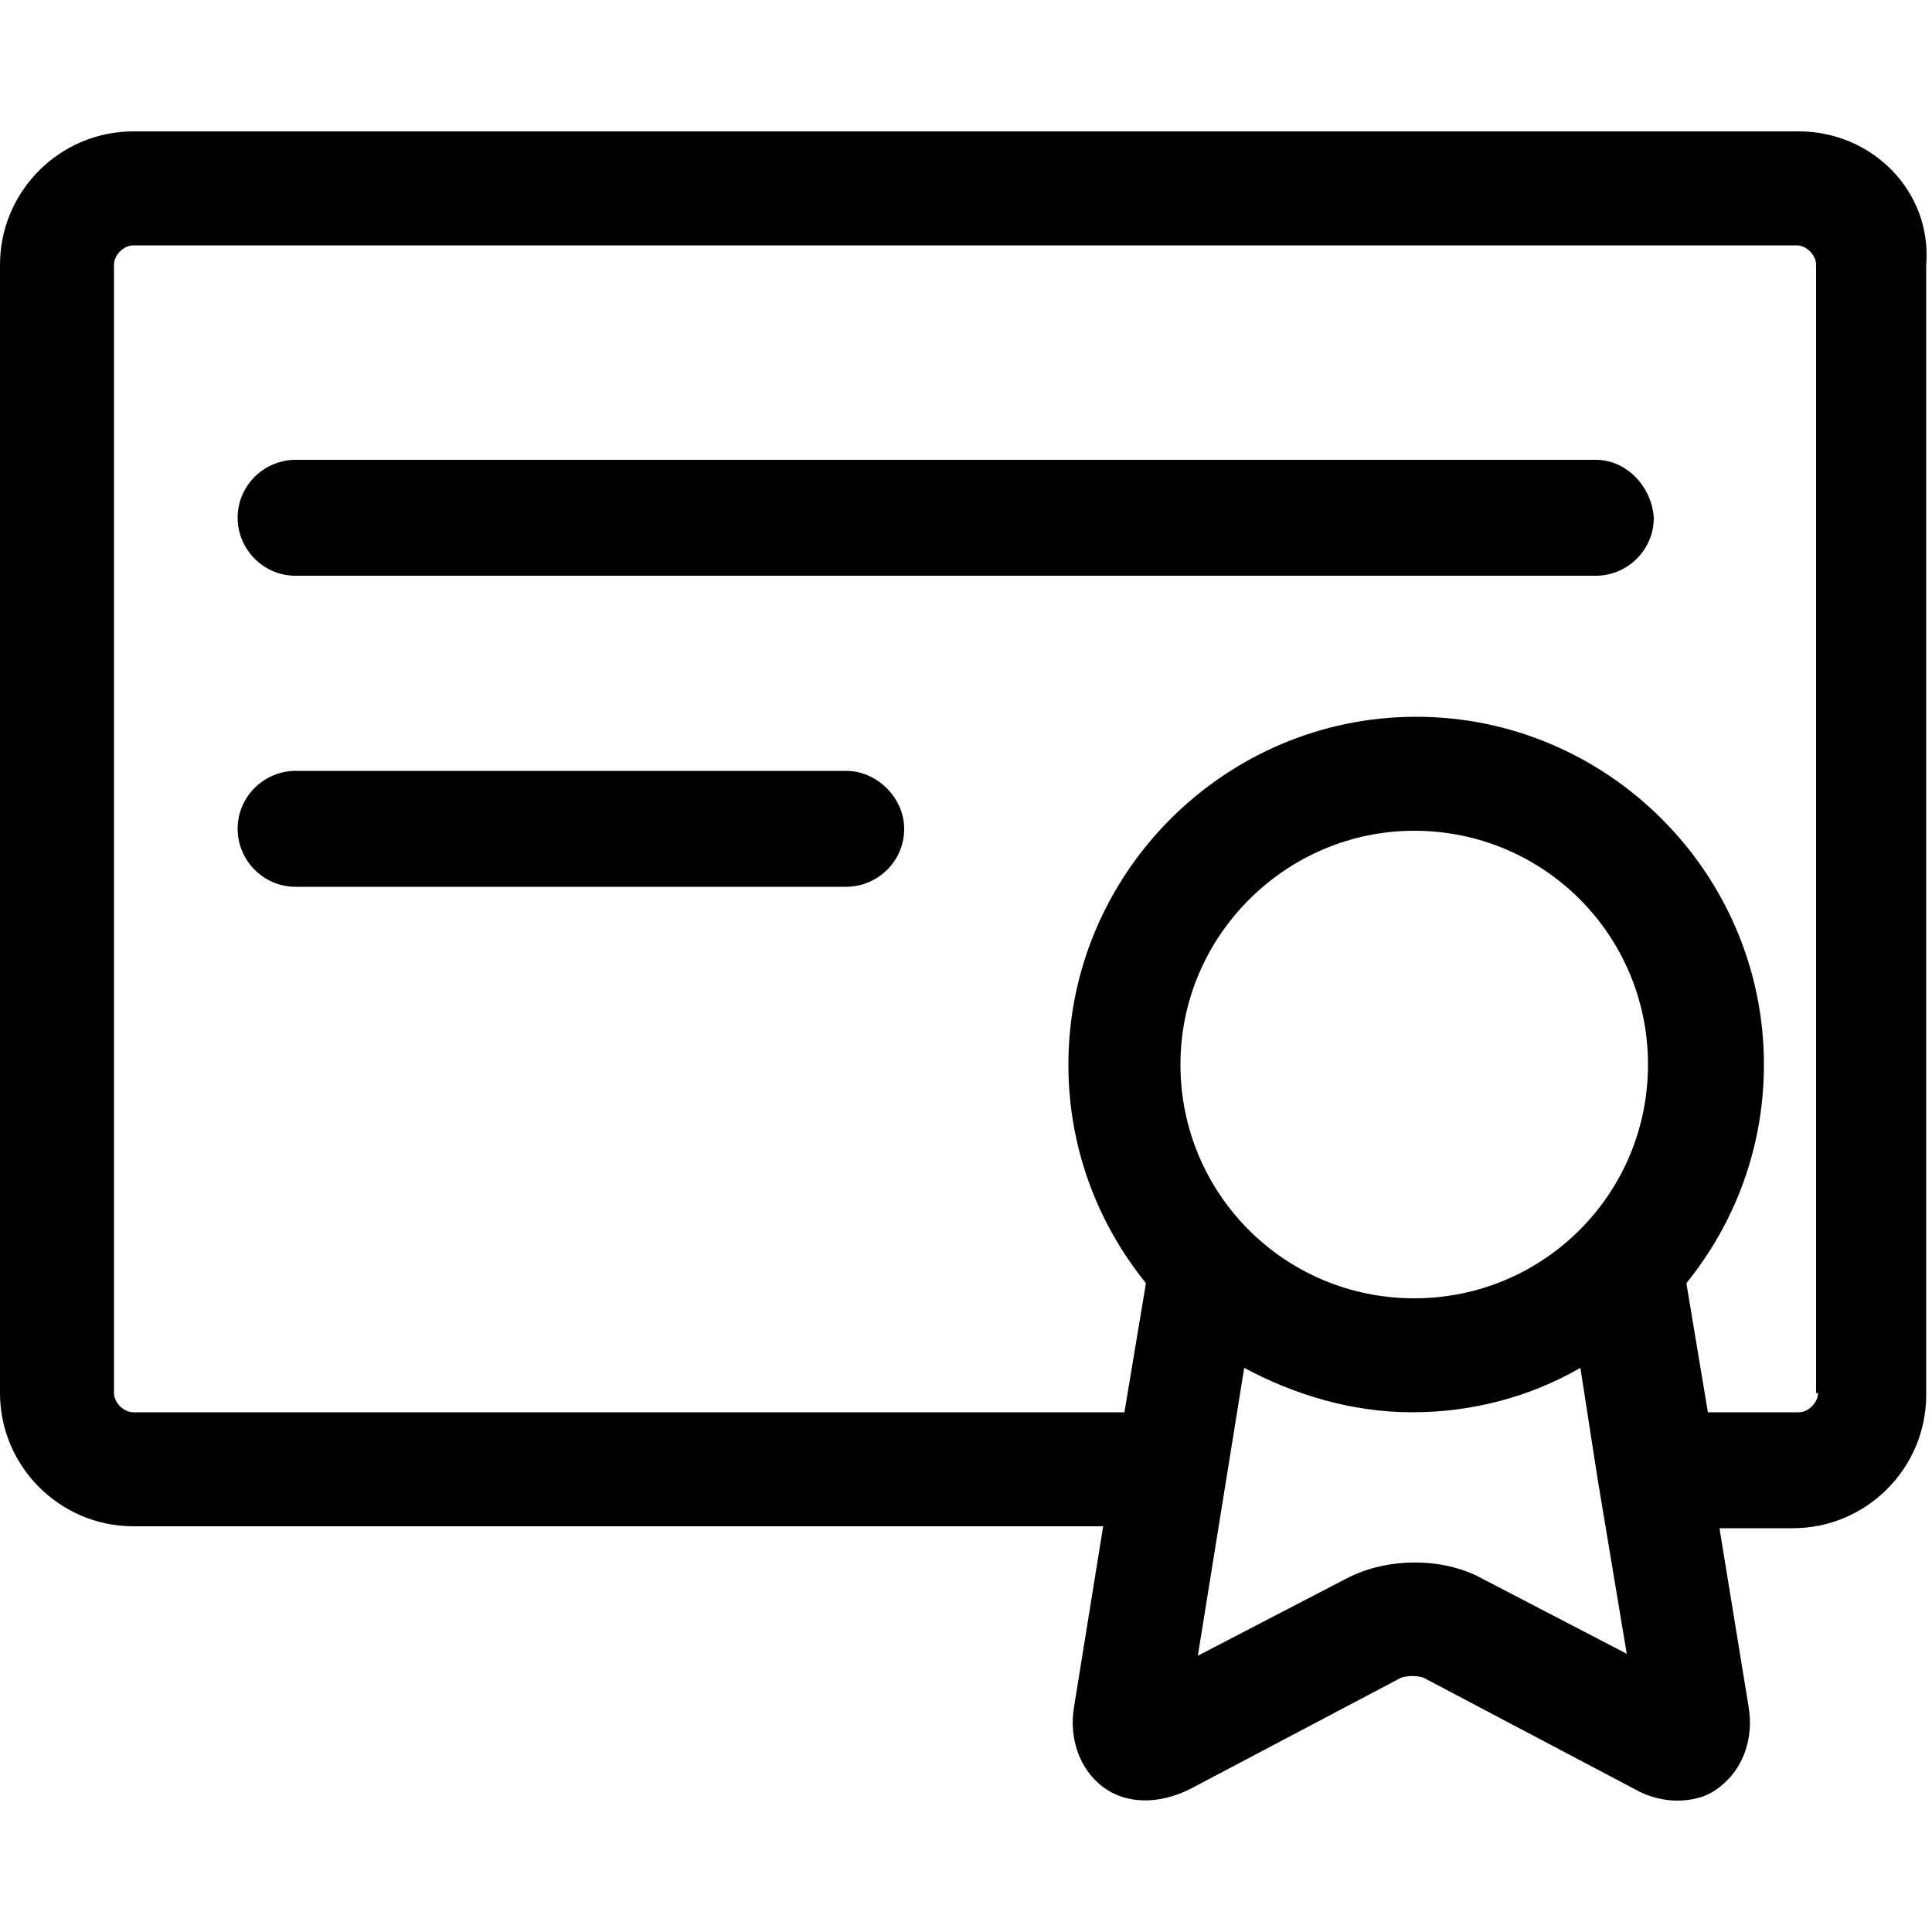 <svg xmlns="http://www.w3.org/2000/svg" xmlns:xlink="http://www.w3.org/1999/xlink" id="Layer_1" x="0px" y="0px" viewBox="0 0 100 100" style="enable-background:new 0 0 100 100;" xml:space="preserve"><path d="M93.1,6.8H6.9C3.1,6.8,0,9.9,0,13.7v58.4c0,3.8,3.1,6.9,6.9,6.9h50.2l-1.5,9.3c-0.3,1.7,0.3,3.3,1.5,4.2 c1.2,0.9,2.9,0.9,4.5,0.1l10.8-5.7c0.3-0.2,1.1-0.2,1.4,0l10.8,5.7c0.7,0.4,1.5,0.6,2.2,0.6c0.8,0,1.6-0.2,2.2-0.7 c1.2-0.9,1.8-2.5,1.5-4.2l-1.5-9.2h3.8c3.8,0,6.9-3.1,6.9-6.9V13.7C100,9.9,96.9,6.8,93.1,6.8z M73.2,67.2 c-6.7,0-12.1-5.4-12.1-12.1S66.6,43,73.2,43c6.7,0,12.1,5.4,12.1,12.1S79.9,67.2,73.2,67.2z M76.7,81.7c-2-1.1-4.9-1.1-7,0l-7.7,4 l2.4-14.9c2.6,1.4,5.6,2.3,8.7,2.3s6.1-0.8,8.7-2.3l0.9,5.8c0,0,0,0,0,0l1.5,9L76.7,81.7z M94.1,72.1c0,0.5-0.5,1-1,1h-4.7l-1.1-6.6 c0,0,0-0.1,0-0.1c2.5-3.1,4-7,4-11.3c0-9.9-8.1-18-18-18s-18,8.1-18,18c0,4.3,1.5,8.2,4,11.3c0,0,0,0.1,0,0.1l-1.1,6.6 c0,0-0.1,0-0.1,0H6.9c-0.5,0-1-0.5-1-1V13.7c0-0.5,0.5-1,1-1h86.1c0.5,0,1,0.5,1,1V72.1z"></path><path d="M82.6,23.8H15.3c-1.6,0-3,1.3-3,3c0,1.6,1.3,3,3,3h67.3c1.6,0,3-1.3,3-3C85.5,25.2,84.2,23.8,82.6,23.8z"></path><path d="M43.8,39.9H15.3c-1.6,0-3,1.3-3,3c0,1.6,1.3,3,3,3h28.5c1.6,0,3-1.3,3-3C46.8,41.3,45.4,39.9,43.8,39.9z"></path></svg>
